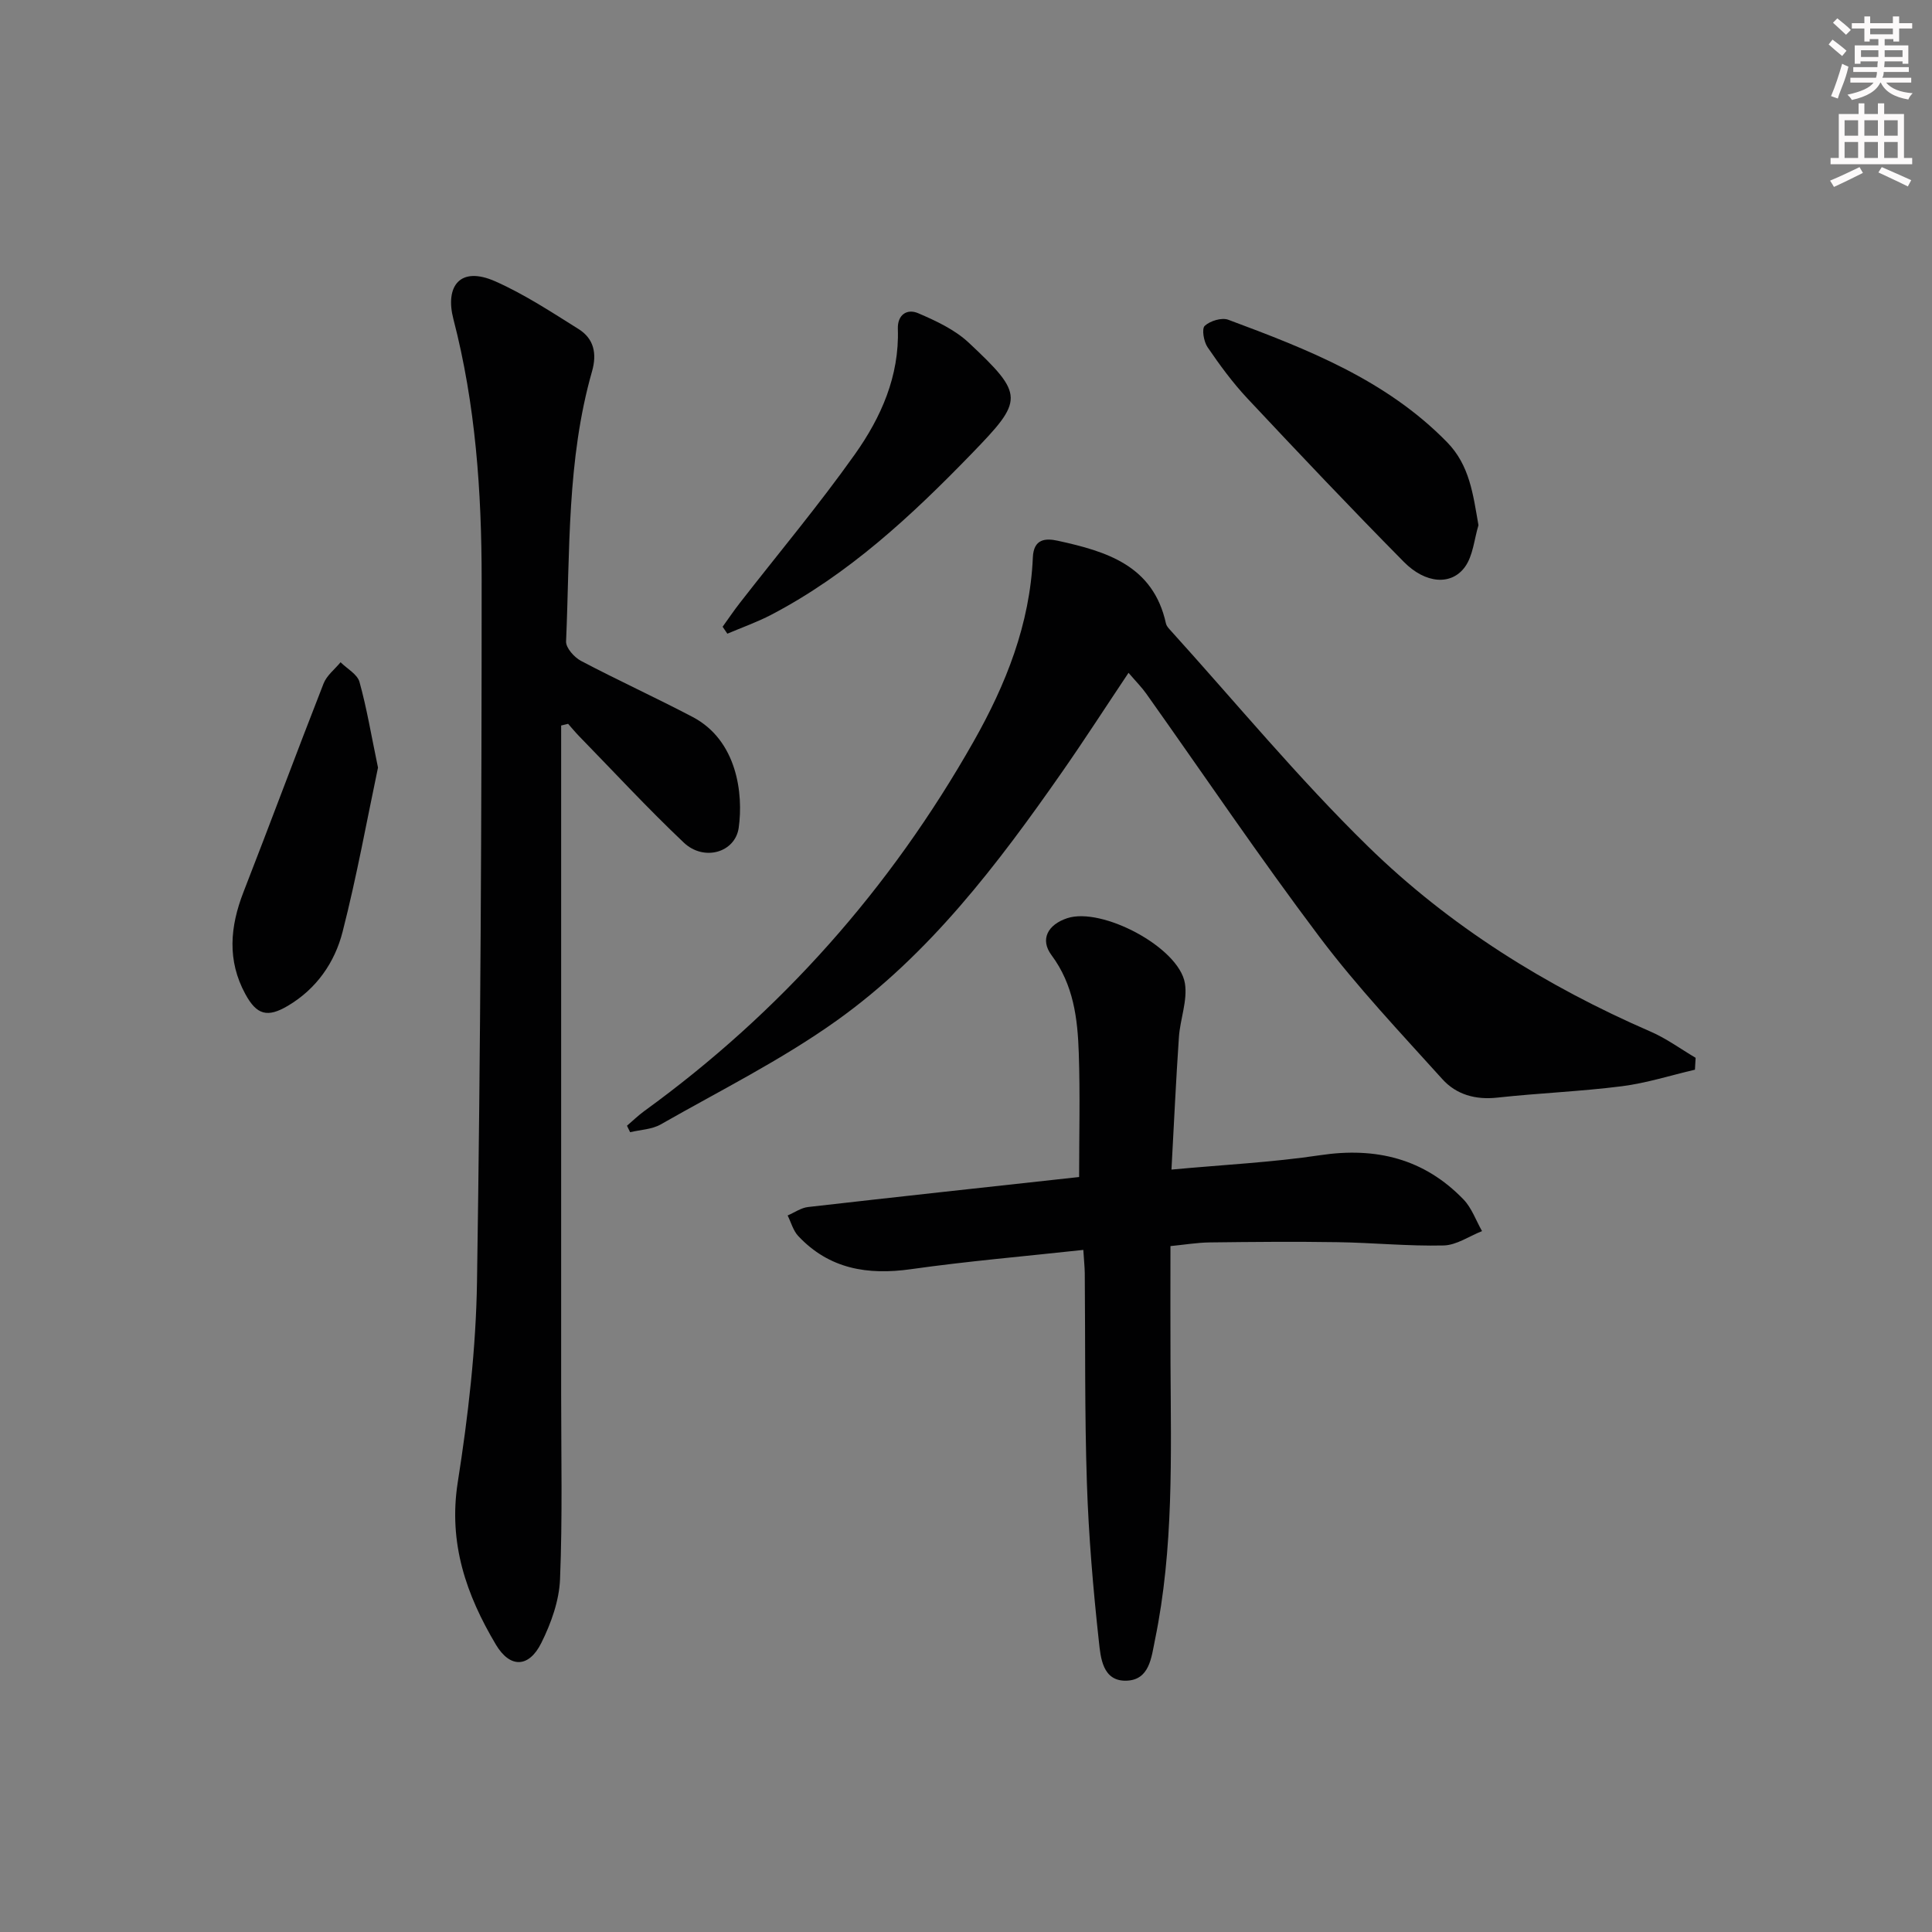 <svg enable-background="new 0 0 400 400" viewBox="0 0 400 400" xmlns="http://www.w3.org/2000/svg"><rect x="0" y="0" width="400" height="400" fill="#808080" stroke="none"/><g fill="#010102"><path d="m116.18 150.21v16.83 121.46c0 12.82.29 25.66-.23 38.46-.18 4.46-1.85 9.12-3.87 13.18-2.58 5.19-6.48 5.27-9.4.38-6.14-10.31-9.88-21.03-7.91-33.61 2.16-13.74 3.78-27.71 3.99-41.6.74-48.45.96-96.92.96-145.38 0-18.11-1.26-36.22-5.85-53.87-1.75-6.73 1.29-11.1 8.72-7.79 6.01 2.67 11.6 6.35 17.2 9.86 3.17 1.99 3.84 5.07 2.78 8.77-5.22 18.29-4.56 37.18-5.37 55.9-.06 1.33 1.69 3.29 3.09 4.03 7.62 4.02 15.48 7.6 23.11 11.61 9.23 4.85 10.53 15.93 9.54 22.95-.73 5.12-7.2 7.01-11.37 3.06-7.48-7.08-14.48-14.66-21.68-22.04-.79-.81-1.51-1.7-2.27-2.55-.47.11-.96.23-1.44.35z"/><path d="m350.92 221.47c-5.03 1.17-10.01 2.77-15.1 3.42-8.57 1.09-17.23 1.42-25.82 2.36-4.52.5-8.5-.63-11.38-3.83-8.67-9.61-17.61-19.06-25.39-29.38-12.41-16.47-23.96-33.59-35.9-50.41-.94-1.33-2.11-2.5-3.68-4.33-4.75 7.1-9.11 13.87-13.72 20.48-13.38 19.18-27.54 37.86-46.74 51.55-11.43 8.15-24.16 14.49-36.4 21.47-1.82 1.04-4.2 1.1-6.33 1.61-.22-.45-.43-.89-.65-1.34 1.17-1 2.29-2.09 3.53-3 28.34-20.54 51.02-46.16 68.24-76.56 6.68-11.79 11.67-24.3 12.26-38.1.16-3.86 2.62-4.01 5.14-3.46 10.1 2.21 19.79 5.1 22.42 17.15.1.45.46.88.79 1.24 13.62 15.04 26.57 30.76 41.05 44.91 16.86 16.48 36.8 28.91 58.51 38.34 3.27 1.42 6.22 3.59 9.31 5.42-.04.82-.09 1.64-.14 2.46z"/><path d="m224.29 258.78c-12.28 1.34-24.03 2.34-35.68 3.99-8.99 1.27-16.93-.04-23.33-6.85-1.06-1.12-1.49-2.83-2.21-4.27 1.41-.6 2.78-1.59 4.24-1.75 18.65-2.13 37.31-4.15 56.11-6.21 0-8.5.22-17.1-.07-25.67-.24-7.13-1.07-14.12-5.65-20.27-2.44-3.28-.74-6.33 3.26-7.65 7.19-2.37 23.12 6.04 24.36 13.47.59 3.55-.99 7.43-1.24 11.18-.61 8.92-1.02 17.86-1.54 27.4 10.74-1 20.85-1.49 30.8-2.98 11.55-1.73 21.51.72 29.66 9.16 1.71 1.77 2.58 4.35 3.84 6.56-2.65 1.04-5.28 2.91-7.96 2.97-7.3.17-14.61-.57-21.92-.68-8.83-.14-17.66-.06-26.49.05-2.62.03-5.24.48-8.14.76 0 8.37-.03 16.34.01 24.31.1 19.13.68 38.29-3.21 57.19-.75 3.65-1.11 8.38-5.99 8.48-4.89.1-5.27-4.83-5.63-8.14-1.19-10.89-2.12-21.84-2.48-32.78-.48-14.48-.31-28.99-.44-43.48-.02-1.32-.17-2.63-.3-4.79z"/><path d="m306.1 108.74c-.89 2.92-1.11 6.32-2.81 8.65-2.81 3.86-8.15 3.48-12.63-1.05-10.98-11.11-21.72-22.46-32.4-33.85-3.05-3.26-5.73-6.91-8.25-10.61-.79-1.16-1.24-3.81-.58-4.42 1.11-1.03 3.52-1.76 4.87-1.26 16.38 6.1 32.66 12.43 45.28 25.33 4.71 4.81 5.4 10.81 6.52 17.21z"/><path d="m149.61 129.76c1.2-1.66 2.34-3.36 3.6-4.97 7.96-10.23 16.3-20.18 23.79-30.74 5.4-7.61 9.22-16.17 8.89-25.95-.1-3 1.95-4.22 4.19-3.26 3.71 1.59 7.61 3.41 10.5 6.12 11.61 10.88 11.35 11.86.55 23.01-12.44 12.84-25.44 24.93-41.43 33.3-2.92 1.53-6.07 2.63-9.11 3.93-.33-.49-.66-.96-.98-1.44z"/><path d="m78.26 158.92c-2.27 10.75-4.38 22.48-7.33 34-1.62 6.35-5.39 11.79-11.29 15.3-4.26 2.53-6.49 1.93-8.84-2.4-3.8-6.97-3.18-13.96-.39-21.13 5.6-14.36 10.96-28.82 16.58-43.17.65-1.67 2.32-2.95 3.52-4.41 1.35 1.35 3.48 2.48 3.92 4.09 1.5 5.38 2.41 10.92 3.83 17.72z"/></g><path d="m378.6 9.2.8-1c.9.7 1.9 1.4 2.9 2.3l-.9 1.1c-1.1-.9-2-1.7-2.8-2.4zm.5 10.7c.9-2.1 1.6-4.3 2.3-6.7.4.2.8.4 1.3.6-.7 3.1-1.5 4.3-2.2 6.6zm.4-15.2.9-.9c1 .8 2 1.6 2.8 2.4l-1 1c-1-.9-1.9-1.8-2.7-2.5zm12.5-1.3h1.2v1.4h2.7v1.1h-2.7v2.7h-1.2v-.5h-1.8v1.3h4.9v3.8h-1.2v-.5h-3.7c0 .4-.1.9-.1 1.2h5.1v1h-5.2c0 .5-.1.9-.3 1.2h6v1h-5.2c1.1 1.3 2.9 2 5.5 2.2-.4.4-.7.8-.9 1.3-2.9-.5-4.8-1.6-5.7-3.5h-.1c-.8 1.7-2.7 2.9-5.9 3.6-.2-.4-.6-.8-.9-1.1 2.8-.6 4.6-1.4 5.4-2.5h-4.8v-1h5.3c.1-.3.2-.7.2-1.2h-4.9v-1h5c0-.4 0-.8.1-1.2h-3.6v.5h-1.2v-3.8h4.9v-1.3h-1.8v.5h-1.1v-2.7h-2.6v-1.1h2.6v-1.4h1.2v1.4h4.7v-1.4zm-6.7 8.4h3.6c0-.4 0-.9 0-1.4h-3.6zm1.9-4.7h4.7v-1.2h-4.7zm6.7 3.3h-3.7v1.4h3.7z" fill="#fcfafa"/><path d="m384.7 21.4h1.3v2.2h2.8v-2.2h1.3v2.2h4.1v9.1h1.7v1.3h-16.9v-1.3h1.7v-9.1h4.1v-2.2zm.3 13.2.7 1.2c-1.8.9-3.8 1.9-6 2.9-.2-.4-.5-.8-.8-1.3 2.4-1 4.4-2 6.1-2.8zm-3.1-6.5h2.8v-3.2h-2.8zm0 4.6h2.8v-3.3h-2.8v3.2zm4.1-4.6h2.8v-3.2h-2.8zm0 4.6h2.8v-3.3h-2.8zm3.6 1.9c2.1.9 4.1 1.8 6.1 2.7l-.7 1.3c-2.2-1.1-4.2-2-6.1-2.9zm3.3-9.7h-2.8v3.2h2.8zm-2.8 7.8h2.8v-3.3h-2.8z" fill="#fcfafa"/></svg>